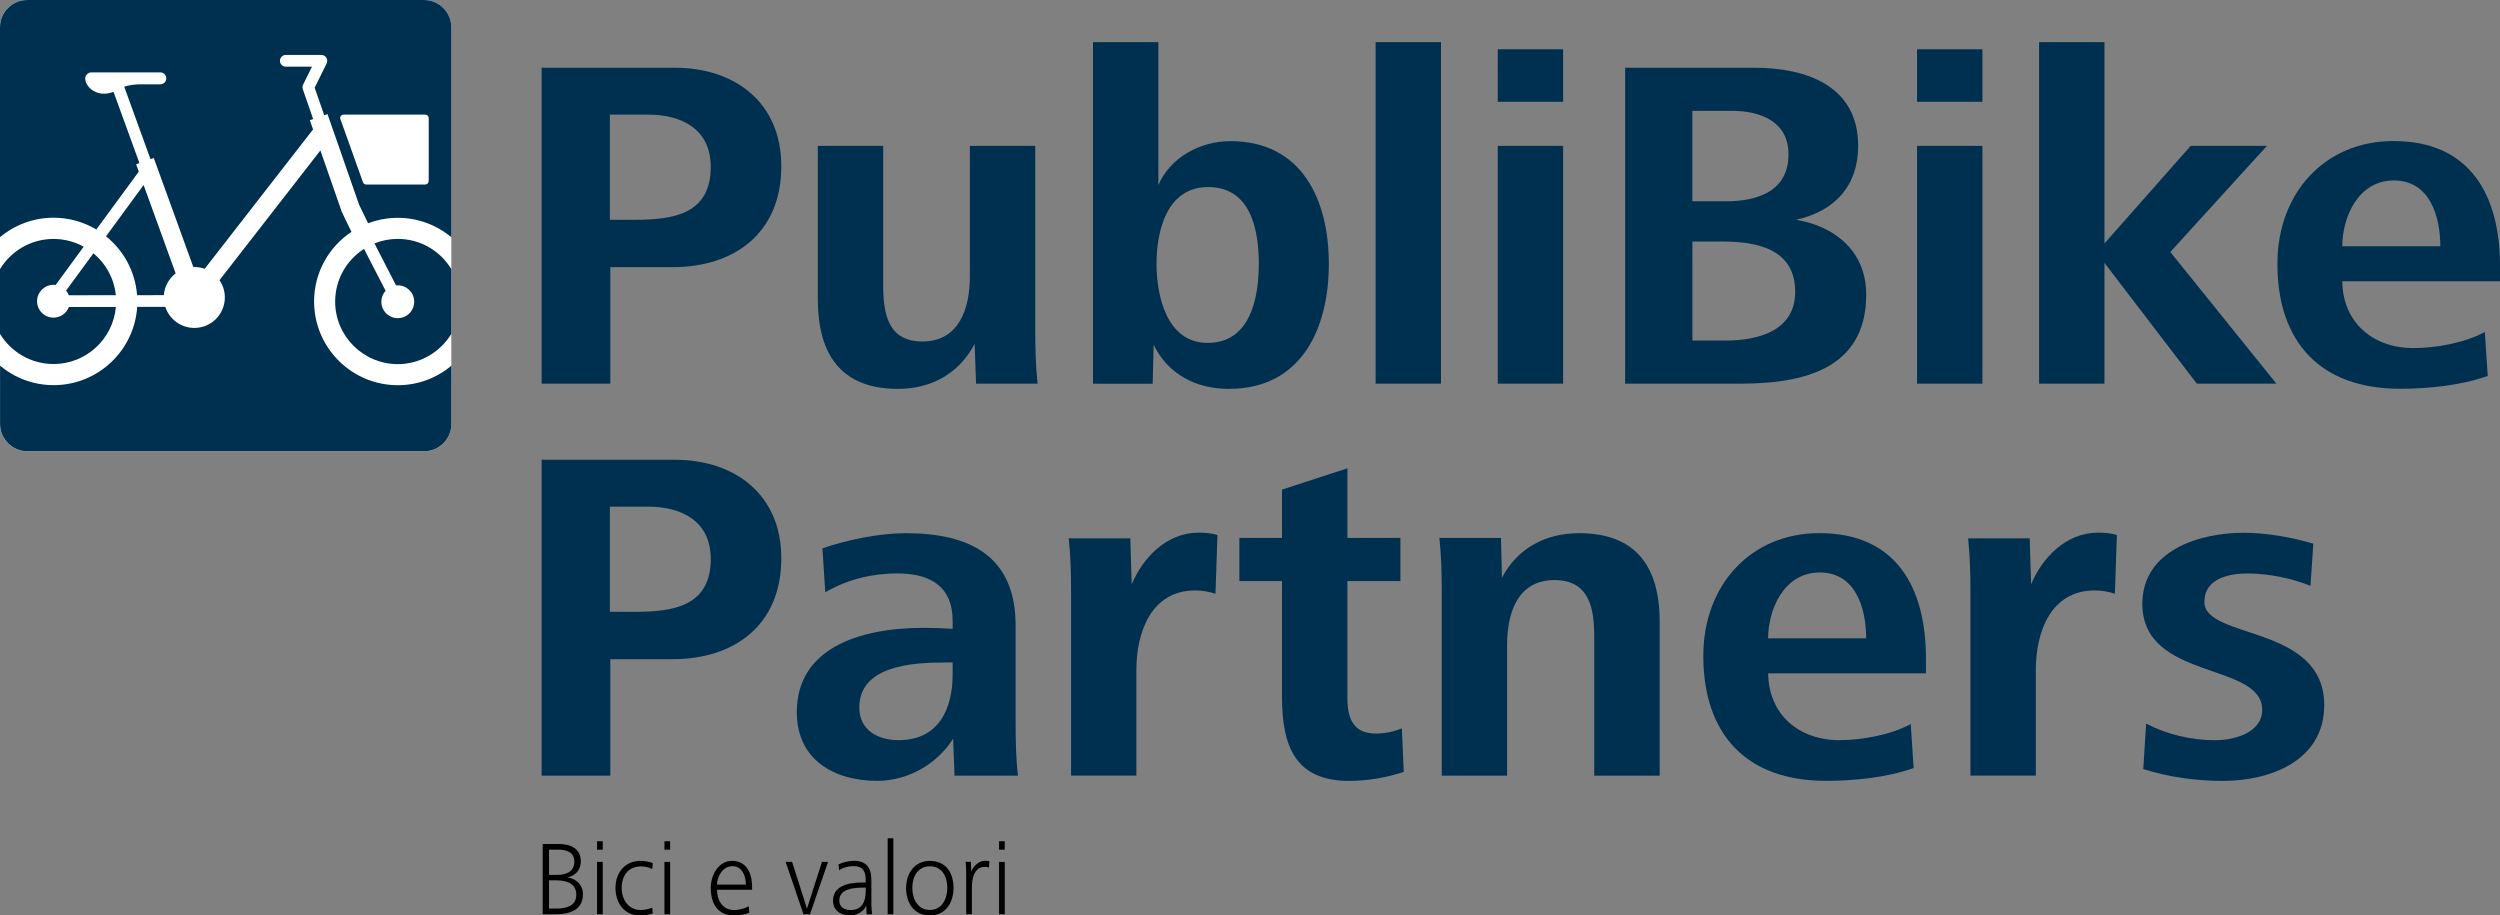 <?xml version="1.0" encoding="utf-8"?>
<!-- Generator: Adobe Illustrator 26.5.1, SVG Export Plug-In . SVG Version: 6.00 Build 0)  -->
<svg version="1.1" id="Calque_1" xmlns="http://www.w3.org/2000/svg" xmlns:xlink="http://www.w3.org/1999/xlink" x="0px" y="0px"
	 viewBox="0 0 435.55 159.49" style="enable-background:new 0 0 435.55 159.49;" xml:space="preserve">
<rect x="0" y="0" width="435.55" height="159.49" fill="#808080" stroke="none"/>
<style type="text/css">
	.st0{fill:#003050;}
	.st1{fill-rule:evenodd;clip-rule:evenodd;fill:#FFFFFF;}
	.st2{fill-rule:evenodd;clip-rule:evenodd;fill:#003050;}
</style>
<g>
	<path class="st0" d="M117.22,46.54h-10.89v20.3H94.36V11.8h23.19c10.56,0,18.57,6.11,18.57,17.16
		C136.12,40.68,127.87,46.54,117.22,46.54z M112.93,19.97h-6.68v18.32h4.29c6.68,0,13.29-0.91,13.29-9.24
		C123.82,22.52,118.79,19.97,112.93,19.97z"/>
	<path class="st0" d="M170.05,66.84l-0.25-6.93c-2.72,5.2-7.59,7.84-13.37,7.84c-9.98,0-13.95-6.11-13.95-15.6V25.41h11.39v24.18
		c0,4.95,0.74,9.9,6.85,9.9c6.44,0,8.25-5.86,8.25-11.3V25.41h11.39v32.1c0,3.05,0.08,6.27,0.41,9.33H170.05z"/>
	<path class="st0" d="M214.11,67.75c-5.69,0-10.56-2.48-13.12-7.67l-0.17,6.77h-10.4V7.34h11.39v24.92
		c2.06-4.87,7.34-7.67,12.54-7.67c12.54,0,17.16,10.31,17.16,21.37C231.52,57.1,226.82,67.75,214.11,67.75z M210.48,32.59
		c-7.18,0-8.99,7.59-8.99,13.37c0,5.69,1.82,13.78,8.91,13.78c7.43,0,8.91-7.84,8.91-13.78S217.9,32.59,210.48,32.59z"/>
	<path class="st0" d="M239.66,66.84V7.34h11.39v59.5H239.66z"/>
	<path class="st0" d="M260.94,17.74V8.58h11.39v9.16H260.94z M260.94,66.84V25.41h11.39v41.43H260.94z"/>
	<path class="st0" d="M303.26,66.84h-20.13V11.8h22.45c8.99,0,18.15,3.05,18.15,13.62c0,7.01-4.13,11.39-10.81,12.87
		c6.93,1.16,12.21,5.61,12.21,13.04C325.13,64.36,314.07,66.84,303.26,66.84z M301.69,19.31h-6.85v15.76h5.86
		c5.45,0,10.89-1.73,10.89-8.17C311.6,21.12,306.65,19.31,301.69,19.31z M300.13,42.08h-5.28v17.25h5.78
		c5.61,0,12.13-1.65,12.13-8.5C312.75,43.4,306.15,42.08,300.13,42.08z"/>
	<path class="st0" d="M333.99,17.74V8.58h11.39v9.16H333.99z M333.99,66.84V25.41h11.39v41.43H333.99z"/>
	<path class="st0" d="M382.73,66.84L366.64,45.8v21.04h-11.39V7.34h11.39v35.07l15.02-17h13.29L378.11,43.9l18.48,22.94H382.73z"/>
	<path class="st0" d="M408.07,49.01c0.08,7.18,5.36,11.63,12.38,11.63c3.96,0,9-0.91,12.46-2.81l0.5,7.67
		c-4.62,1.65-10.32,2.23-15.27,2.23c-13.86,0-21.37-8.09-21.37-21.79c0-12.3,8.25-21.37,20.22-21.37c13.29,0,18.57,9.32,18.57,21.87
		v2.56H408.07z M417.06,31.44c-6.35,0-8.99,6.6-8.99,11.47h17.08C425.15,37.71,423.34,31.44,417.06,31.44z"/>
	<path class="st0" d="M117.22,114.84h-10.89v20.3H94.36V80.1h23.19c10.56,0,18.57,6.11,18.57,17.16
		C136.12,108.98,127.87,114.84,117.22,114.84z M112.93,88.27h-6.68v18.32h4.29c6.68,0,13.29-0.91,13.29-9.24
		C123.82,90.83,118.79,88.27,112.93,88.27z"/>
	<path class="st0" d="M166.3,135.14l-0.25-6.44c-2.81,4.46-7.92,7.34-13.2,7.34c-7.59,0-14.03-3.71-14.03-11.97
		c0-10.97,10.56-14.69,22.2-14.69c1.49,0,3.38,0.08,4.95,0.17v-1.4c0-5.78-3.63-8.25-9.65-8.25c-4.21,0-8.66,0.99-12.54,3.3
		l-0.5-7.67c4.29-1.49,9.98-2.64,14.52-2.64c11.14,0,19.14,3.96,19.14,16.09v16.42c0,4.21,0.08,6.93,0.41,9.74H166.3z
		 M165.97,115.42h-1.49c-5.78,0-14.77,0.66-14.77,7.84c0,4.04,3.38,5.69,6.85,5.69c6.93,0,9.41-5.36,9.41-11.47V115.42z"/>
	<path class="st0" d="M211.76,103.45c-1.16-0.41-2.39-0.58-3.55-0.58c-7.67,0-10.23,7.34-10.23,13.78v18.48H186.6v-32.18
		c0-3.05-0.08-6.11-0.41-9.16h10.73l0.25,8c1.9-4.54,6.02-8.99,11.64-8.99c1.16,0,2.23,0.08,3.3,0.41L211.76,103.45z"/>
	<path class="st0" d="M235.07,136.05c-9.41,0-11.72-6.02-11.72-14.69v-20.13h-7.43v-7.51h7.43V85.3l11.39-3.71v12.13h9.24v7.51
		h-9.24v20.3c0,3.47,0.91,6.27,4.95,6.27c1.57,0,3.14-0.33,4.54-0.91l0.33,7.59C241.59,135.47,238.21,136.05,235.07,136.05z"/>
	<path class="st0" d="M277.75,135.14v-24.18c0-4.95-0.83-9.9-6.93-9.9c-6.44,0-8.25,5.78-8.25,11.22v22.86h-11.39v-32.18
		c0-3.05-0.08-6.19-0.41-9.24h10.73l0.17,6.93c2.72-5.2,7.67-7.76,13.45-7.76c9.98,0,14.03,5.94,14.03,15.43v26.82H277.75z"/>
	<path class="st0" d="M308.05,117.31c0.08,7.18,5.36,11.64,12.38,11.64c3.96,0,8.99-0.91,12.46-2.81l0.5,7.67
		c-4.62,1.65-10.31,2.23-15.27,2.23c-13.86,0-21.37-8.09-21.37-21.79c0-12.3,8.25-21.37,20.22-21.37c13.29,0,18.57,9.33,18.57,21.87
		v2.56H308.05z M317.04,99.74c-6.35,0-9,6.6-9,11.47h17.08C325.13,106.01,323.32,99.74,317.04,99.74z"/>
	<path class="st0" d="M368.46,103.45c-1.16-0.41-2.39-0.58-3.55-0.58c-7.67,0-10.23,7.34-10.23,13.78v18.48h-11.39v-32.18
		c0-3.05-0.08-6.11-0.41-9.16h10.73l0.25,8c1.9-4.54,6.02-8.99,11.64-8.99c1.16,0,2.23,0.08,3.3,0.41L368.46,103.45z"/>
	<path class="st0" d="M387.26,136.05c-4.7,0-9.41-0.66-13.86-2.06l0.5-7.92c3.63,1.9,7.92,2.89,12.05,2.89
		c3.3,0,8.17-1.32,8.17-5.28c0-8.42-20.88-5.03-20.88-18.48c0-9.33,9.99-12.38,17.58-12.38c4.04,0,8.33,0.74,12.21,1.9l-0.5,7.34
		c-3.3-1.32-7.34-2.15-10.97-2.15c-3.14,0-7.51,0.83-7.51,4.95c0,6.6,20.88,3.88,20.88,17.99
		C404.92,132.5,395.6,136.05,387.26,136.05z"/>
</g>
<path class="st1" d="M78.63,73.87c0,2.63-2.13,4.76-4.76,4.76H4.76C2.13,78.63,0,76.5,0,73.87V4.76C0,2.13,2.13,0,4.76,0h69.11
	c2.63,0,4.76,2.13,4.76,4.75V73.87z"/>
<g>
	<path class="st2" d="M28.55,51.42c0.11-1.54,0.89-2.9,2.05-3.79l-5.58-15.4l-6.55,8.94c3.06,2.46,5.1,6.12,5.41,10.26L28.55,51.42z
		"/>
	<path class="st2" d="M54.72,52.52c0-5.05,2.59-9.52,6.51-12.13l-1.65-3.4c-0.03-0.05-0.05-0.12-0.07-0.18l-3.69-10.6l-17.58,22.6
		c0.59,0.86,0.93,1.89,0.93,3.01c0,2.94-2.38,5.31-5.31,5.31c-2.36,0-4.37-1.54-5.06-3.67l-4.9,0c-0.49,7.61-6.83,13.64-14.56,13.64
		c-3.54,0-6.8-1.28-9.33-3.39v10.15c0,2.62,2.13,4.76,4.76,4.76h69.11c2.63,0,4.76-2.14,4.76-4.76V63.72
		c-2.53,2.11-5.78,3.39-9.33,3.39C61.26,67.11,54.72,60.57,54.72,52.52"/>
	<path class="st2" d="M16.28,44.13l-4.77,6.5c0.2,0.24,0.37,0.52,0.48,0.81l8.19-0.01C19.89,48.5,18.43,45.91,16.28,44.13"/>
	<path class="st2" d="M73.87,0H4.76C2.13,0,0,2.13,0,4.76v36.56c2.53-2.11,5.78-3.39,9.33-3.39c2.72,0,5.27,0.75,7.45,2.05
		l7.4-10.08l-0.46-1.28l0.57-0.21L19.78,16c-0.27,0.11-0.61,0.21-1.04,0.28c-2.14,0.34-3.88-1.17-3.89-2.63
		c0-0.58,0.55-1.04,1.04-1.04h12.04c0.57,0,1.04,0.46,1.04,1.04c0,0.57-0.47,1.04-1.04,1.04h-3.83c-1.17,0.07-1.91,0.23-2.46,0.41
		l4.58,12.63l0.57-0.21l6.89,19c0.06,0,0.11,0,0.18,0c0.63,0,1.24,0.11,1.8,0.31l18.88-24.28l-0.56-1.61l0.58-0.2l-1.8-5.19
		c-0.09-0.26-0.08-0.54,0.04-0.79l1.55-3.14h-4.55c-0.57,0-1.03-0.46-1.03-1.02c0-0.57,0.46-1.03,1.03-1.03h6.19
		c0.36,0,0.68,0.18,0.87,0.49c0.18,0.3,0.21,0.67,0.05,0.99l-2.09,4.24l1.67,4.79l0.57-0.2l5.5,15.78l1.57,3.24
		c1.61-0.61,3.36-0.95,5.18-0.95c3.55,0,6.8,1.28,9.33,3.39V4.76C78.63,2.13,76.5,0,73.87,0 M74.68,31.56
		c0,0.33-0.28,0.59-0.62,0.59H63.82c-0.26,0-0.49-0.16-0.58-0.39L59.3,20.74c-0.07-0.18-0.03-0.38,0.08-0.53
		c0.12-0.15,0.3-0.24,0.5-0.24h14.19c0.34,0,0.62,0.26,0.62,0.59V31.56z"/>
	<path class="st2" d="M9.33,63.42c5.69,0,10.37-4.38,10.86-9.94L12,53.49c-0.41,1.07-1.45,1.85-2.68,1.85
		c-1.58,0-2.86-1.28-2.86-2.86c0-1.58,1.28-2.86,2.86-2.86c0.12,0,0.25,0.01,0.37,0.03l4.89-6.67c-1.56-0.86-3.35-1.35-5.26-1.35
		c-3.95,0-7.42,2.12-9.33,5.27v11.26C1.91,61.31,5.38,63.42,9.33,63.42"/>
	<path class="st2" d="M69.3,41.62c-1.44,0-2.8,0.28-4.06,0.79l3.76,7.31c0.1-0.01,0.2-0.01,0.3-0.01c1.59,0,2.86,1.28,2.86,2.86
		s-1.28,2.86-2.86,2.86c-1.58,0-2.86-1.28-2.86-2.86c0-0.74,0.28-1.41,0.74-1.91l-3.76-7.3c-3.02,1.94-5.03,5.33-5.03,9.18
		c0,6.02,4.9,10.9,10.91,10.9c3.95,0,7.41-2.12,9.33-5.27V46.88C76.72,43.73,73.25,41.62,69.3,41.62"/>
</g>
<g>
	<path d="M96.84,159.28h-2.29v-12.24h2.75c2,0,3.89,0.72,3.89,3.03c0,1.49-0.9,2.46-2.31,2.79c1.54,0.24,2.68,1.34,2.68,2.94
		C101.56,158.57,99.19,159.28,96.84,159.28z M97.38,148.03h-1.73v4.39h1.4c1.56,0,3.01-0.51,3.01-2.33
		C100.06,148.51,98.73,148.03,97.38,148.03z M96.73,153.37h-1.08v4.92h1.3c1.63,0,3.45-0.42,3.45-2.4
		C100.4,153.74,98.46,153.37,96.73,153.37z"/>
	<path d="M104.02,148.03v-1.47h0.99v1.47H104.02z M104.02,159.28v-9.12h0.99v9.12H104.02z"/>
	<path d="M111.47,159.49c-2.75,0-4.24-2.22-4.24-4.79c0-2.64,1.61-4.72,4.37-4.72c0.72,0,1.45,0.15,2.13,0.39l-0.09,1.03
		c-0.59-0.28-1.27-0.46-1.93-0.46c-2.28,0-3.4,1.63-3.4,3.76c0,1.98,1.14,3.84,3.3,3.84c0.7,0,1.38-0.17,2.02-0.4l0.09,1.01
		C112.99,159.39,112.24,159.49,111.47,159.49z"/>
	<path d="M115.76,148.03v-1.47h0.99v1.47H115.76z M115.76,159.28v-9.12h0.99v9.12H115.76z"/>
	<path d="M124.92,155.01c0,1.84,0.96,3.54,2.99,3.54c0.77,0,1.87-0.28,2.53-0.66l0.11,1.12c-0.79,0.33-1.8,0.48-2.66,0.48
		c-2.92,0-4.06-2.15-4.06-4.79c0-2.24,1.32-4.72,3.73-4.72c2.48,0,3.47,2.15,3.47,4.48v0.55H124.92z M127.58,150.91
		c-1.74,0-2.66,1.91-2.66,3.21h5.03C129.95,152.64,129.32,150.91,127.58,150.91z"/>
	<path d="M141.12,159.28h-1.14l-3.1-9.12H138l2.59,8.15l2.61-8.15h1.06L141.12,159.28z"/>
	<path d="M150.98,159.28l-0.06-1.49c-0.48,1.08-1.69,1.69-2.83,1.69c-1.61,0-2.96-0.83-2.96-2.57c0-2.33,2.2-3.16,5.07-3.16h0.62
		v-0.48c0-1.43-0.48-2.37-2.04-2.37c-0.94,0-1.8,0.18-2.59,0.72l-0.11-1.03c0.72-0.35,1.87-0.62,2.66-0.62
		c2.22,0,3.07,1.23,3.07,3.38v4.04c0,0.61,0.04,1.27,0.13,1.89H150.98z M150.83,154.64h-0.24c-1.74,0-4.37,0.13-4.37,2.26
		c0,1.12,0.9,1.65,1.95,1.65c2.06,0,2.66-1.54,2.66-3.34V154.64z"/>
	<path d="M154.65,159.28v-13.23h0.99v13.23H154.65z"/>
	<path d="M161.99,159.49c-2.79,0-4.13-2.24-4.13-4.79c0-2.51,1.47-4.72,4.13-4.72c2.83,0,4.13,2.11,4.13,4.72
		C166.12,157.25,164.76,159.49,161.99,159.49z M161.99,150.93c-2.15,0-3.05,1.89-3.05,3.76c0,1.84,0.9,3.84,3.05,3.84
		s3.05-1.98,3.05-3.84C165.03,152.77,164.19,150.93,161.99,150.93z"/>
	<path d="M172.3,151.13c-0.24-0.07-0.48-0.11-0.72-0.11c-1.91,0-2.26,2.17-2.26,3.6v4.66h-0.99v-6.96c0-0.72-0.02-1.45-0.09-2.17
		h0.9l0.07,1.71c0.35-0.92,1.27-1.89,2.37-1.89c0.26,0,0.53,0,0.79,0.07L172.3,151.13z"/>
	<path d="M174.06,148.03v-1.47h0.99v1.47H174.06z M174.06,159.28v-9.12h0.99v9.12H174.06z"/>
</g>
</svg>

